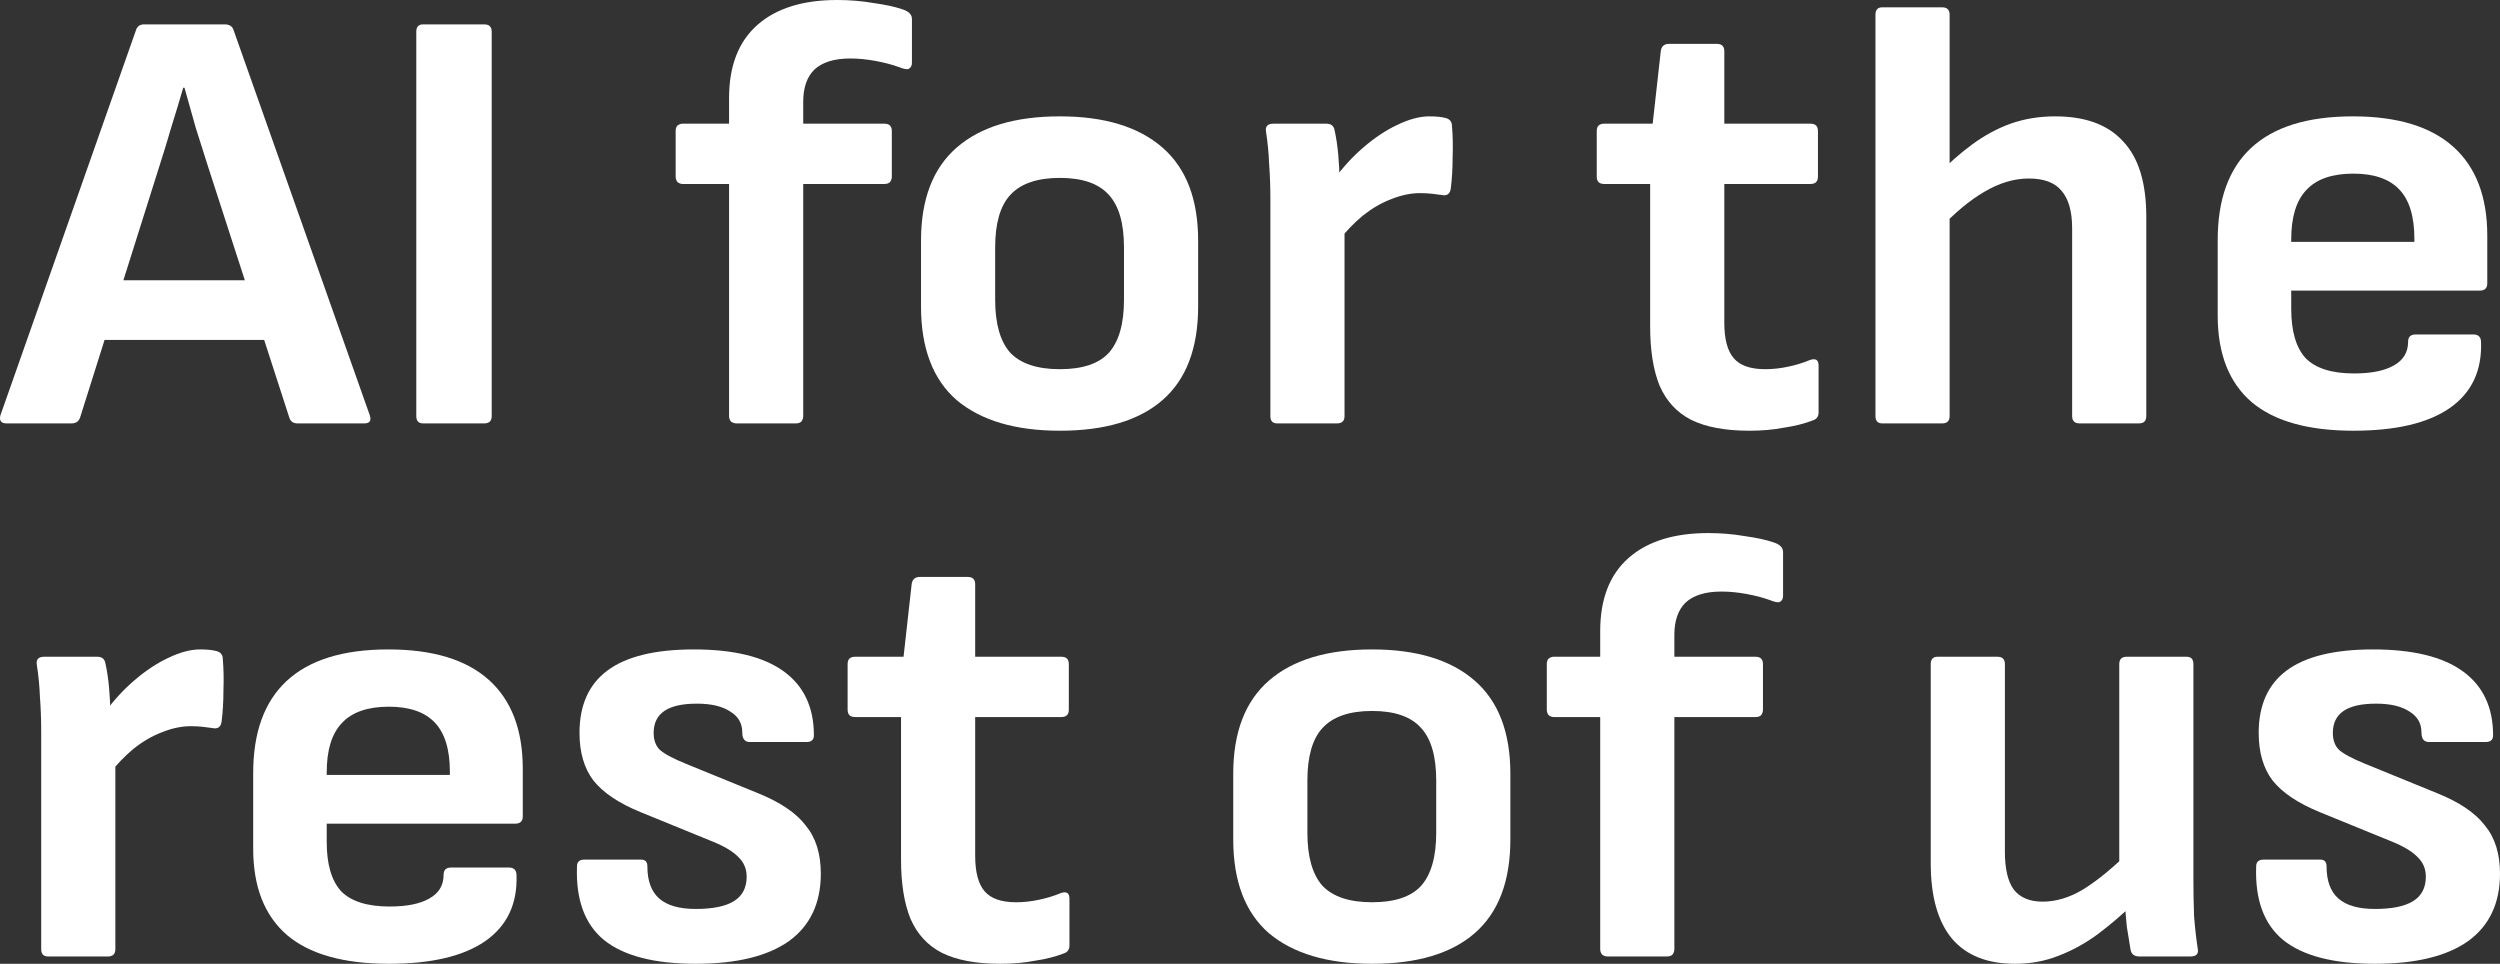 <svg width="428" height="165" viewBox="0 0 428 165" fill="none" xmlns="http://www.w3.org/2000/svg">
<rect x="0" y="0" width="428" height="165" fill="#333333" stroke="none"/>
<path d="M406.591 165C399.491 165 394.255 163.644 390.884 160.932C387.585 158.221 386.043 154.014 386.258 148.312C386.258 147.547 386.688 147.165 387.549 147.165H397.231C397.949 147.165 398.307 147.547 398.307 148.312C398.307 150.815 398.989 152.658 400.351 153.84C401.714 155.022 403.794 155.613 406.591 155.613C409.532 155.613 411.719 155.161 413.154 154.257C414.588 153.353 415.305 151.963 415.305 150.085C415.305 148.764 414.839 147.652 413.907 146.748C412.974 145.774 411.468 144.87 409.388 144.036L397.124 139.03C393.394 137.5 390.705 135.692 389.055 133.606C387.477 131.52 386.688 128.808 386.688 125.471C386.688 120.743 388.266 117.197 391.422 114.832C394.649 112.399 399.598 111.182 406.268 111.182C413.082 111.182 418.21 112.434 421.652 114.937C425.095 117.44 426.816 121.09 426.816 125.888C426.816 126.653 426.386 127.035 425.525 127.035H415.843C414.982 127.035 414.552 126.479 414.552 125.367C414.552 123.837 413.871 122.655 412.508 121.82C411.145 120.917 409.245 120.465 406.806 120.465C404.296 120.465 402.431 120.882 401.212 121.716C399.993 122.551 399.383 123.802 399.383 125.471C399.383 126.722 399.742 127.696 400.459 128.391C401.248 129.087 402.754 129.886 404.977 130.79L417.242 135.796C421.043 137.326 423.768 139.169 425.418 141.324C427.139 143.41 428 146.157 428 149.564C428 154.64 426.171 158.499 422.513 161.141C418.855 163.714 413.548 165 406.591 165Z" fill="white"/>
<path d="M344.959 165C340.225 165 336.639 163.575 334.201 160.724C331.762 157.803 330.543 153.492 330.543 147.791V113.685C330.543 112.851 330.937 112.434 331.726 112.434H341.947C342.807 112.434 343.238 112.851 343.238 113.685V145.809C343.238 148.729 343.74 150.885 344.744 152.276C345.82 153.666 347.469 154.362 349.693 154.362C352.059 154.362 354.426 153.631 356.793 152.171C359.231 150.642 361.957 148.382 364.969 145.392L365.399 154.57C363.32 156.587 361.204 158.394 359.052 159.994C356.972 161.523 354.749 162.74 352.382 163.644C350.087 164.548 347.613 165 344.959 165ZM366.26 163.748C365.399 163.748 364.897 163.366 364.754 162.601C364.539 161.35 364.324 160.028 364.109 158.638C363.965 157.247 363.857 155.857 363.786 154.466L362.818 149.147V113.685C362.818 112.851 363.248 112.434 364.109 112.434H374.329C375.118 112.434 375.512 112.851 375.512 113.685V150.711C375.512 152.728 375.548 154.744 375.62 156.76C375.763 158.707 375.978 160.619 376.265 162.497C376.409 163.331 375.978 163.748 374.974 163.748H366.26Z" fill="white"/>
<path d="M275.246 163.748C274.887 163.748 274.565 163.644 274.278 163.435C274.063 163.157 273.955 162.844 273.955 162.497V122.759H265.994C265.707 122.759 265.42 122.655 265.133 122.446C264.918 122.168 264.811 121.855 264.811 121.508V113.685C264.811 113.268 264.918 112.955 265.133 112.746C265.42 112.538 265.707 112.434 265.994 112.434H273.955V108.053C273.955 102.56 275.569 98.388 278.796 95.537C282.024 92.686 286.578 91.261 292.459 91.261C294.611 91.261 296.691 91.435 298.699 91.782C300.707 92.061 302.321 92.408 303.54 92.826C304.688 93.173 305.261 93.729 305.261 94.494V102.004C305.261 102.49 305.082 102.838 304.723 103.047C304.437 103.186 303.863 103.082 303.002 102.734C301.855 102.317 300.528 101.969 299.022 101.691C297.515 101.413 296.081 101.274 294.718 101.274C291.993 101.274 289.949 101.899 288.586 103.151C287.295 104.403 286.65 106.245 286.65 108.679V112.434H300.528C301.388 112.434 301.819 112.851 301.819 113.685V121.508C301.819 121.855 301.711 122.168 301.496 122.446C301.281 122.655 300.958 122.759 300.528 122.759H286.65V162.497C286.65 162.844 286.542 163.157 286.327 163.435C286.112 163.644 285.789 163.748 285.359 163.748H275.246Z" fill="white"/>
<path d="M234.906 165C227.304 165 221.423 163.262 217.263 159.785C213.175 156.239 211.131 150.885 211.131 143.723V132.459C211.131 125.367 213.175 120.047 217.263 116.501C221.351 112.955 227.232 111.182 234.906 111.182C242.509 111.182 248.354 112.955 252.442 116.501C256.53 120.047 258.574 125.367 258.574 132.459V143.723C258.574 150.885 256.53 156.239 252.442 159.785C248.426 163.262 242.581 165 234.906 165ZM234.906 154.466C238.779 154.466 241.577 153.527 243.298 151.65C245.019 149.703 245.88 146.678 245.88 142.576V133.606C245.88 129.504 245.019 126.514 243.298 124.637C241.577 122.69 238.779 121.716 234.906 121.716C231.033 121.716 228.201 122.69 226.407 124.637C224.686 126.514 223.826 129.504 223.826 133.606V142.576C223.826 146.678 224.686 149.703 226.407 151.65C228.201 153.527 231.033 154.466 234.906 154.466Z" fill="white"/>
<path d="M171.256 165C167.096 165 163.761 164.374 161.251 163.123C158.812 161.871 157.019 159.924 155.871 157.282C154.796 154.64 154.258 151.267 154.258 147.165V122.759H146.404C145.544 122.759 145.113 122.342 145.113 121.508V113.685C145.113 112.851 145.544 112.434 146.404 112.434H154.688L156.087 99.918C156.23 99.153 156.696 98.77 157.485 98.77H165.661C166.522 98.77 166.952 99.188 166.952 100.022V112.434H181.691C182.552 112.434 182.982 112.851 182.982 113.685V121.508C182.982 122.342 182.552 122.759 181.691 122.759H166.952V146.539C166.952 149.32 167.49 151.337 168.566 152.588C169.642 153.84 171.435 154.466 173.945 154.466C175.236 154.466 176.527 154.327 177.818 154.049C179.181 153.771 180.436 153.388 181.584 152.901C182.588 152.554 183.09 152.867 183.09 153.84V161.871C183.09 162.566 182.767 163.018 182.121 163.227C180.687 163.783 179.037 164.2 177.173 164.478C175.38 164.826 173.407 165 171.256 165Z" fill="white"/>
<path d="M119.114 165C112.014 165 106.778 163.644 103.407 160.932C100.108 158.221 98.566 154.014 98.781 148.312C98.781 147.547 99.212 147.165 100.072 147.165H109.755C110.472 147.165 110.831 147.547 110.831 148.312C110.831 150.815 111.512 152.658 112.875 153.84C114.237 155.022 116.317 155.613 119.114 155.613C122.055 155.613 124.243 155.161 125.677 154.257C127.111 153.353 127.829 151.963 127.829 150.085C127.829 148.764 127.362 147.652 126.43 146.748C125.498 145.774 123.991 144.87 121.912 144.036L109.647 139.03C105.918 137.5 103.228 135.692 101.579 133.606C100.001 131.52 99.212 128.808 99.212 125.471C99.212 120.743 100.79 117.197 103.945 114.832C107.173 112.399 112.122 111.182 118.792 111.182C125.605 111.182 130.733 112.434 134.176 114.937C137.619 117.44 139.34 121.09 139.34 125.888C139.34 126.653 138.91 127.035 138.049 127.035H128.367C127.506 127.035 127.076 126.479 127.076 125.367C127.076 123.837 126.394 122.655 125.031 121.82C123.669 120.917 121.768 120.465 119.33 120.465C116.819 120.465 114.955 120.882 113.735 121.716C112.516 122.551 111.906 123.802 111.906 125.471C111.906 126.722 112.265 127.696 112.982 128.391C113.771 129.087 115.277 129.886 117.501 130.79L129.765 135.796C133.566 137.326 136.292 139.169 137.941 141.324C139.663 143.41 140.523 146.157 140.523 149.564C140.523 154.64 138.694 158.499 135.037 161.141C131.379 163.714 126.071 165 119.114 165Z" fill="white"/>
<path d="M66.583 165C58.837 165 53.028 163.366 49.155 160.098C45.282 156.76 43.346 151.824 43.346 145.288V132.355C43.346 125.401 45.246 120.152 49.047 116.606C52.92 112.99 58.73 111.182 66.476 111.182C74.078 111.182 79.816 112.92 83.689 116.397C87.562 119.874 89.498 124.949 89.498 131.624V139.76C89.498 140.594 89.068 141.011 88.207 141.011H55.933V144.14C55.933 147.965 56.758 150.781 58.407 152.588C60.129 154.327 62.89 155.196 66.691 155.196C69.632 155.196 71.891 154.744 73.469 153.84C75.118 152.936 75.943 151.58 75.943 149.772C75.943 148.938 76.373 148.521 77.234 148.521H87.132C87.921 148.521 88.351 148.903 88.422 149.668C88.638 154.674 86.845 158.499 83.043 161.141C79.314 163.714 73.827 165 66.583 165ZM55.933 132.667H77.019V132.146C77.019 128.322 76.158 125.506 74.437 123.698C72.716 121.89 70.098 120.986 66.583 120.986C62.926 120.986 60.236 121.925 58.515 123.802C56.793 125.61 55.933 128.426 55.933 132.25V132.667Z" fill="white"/>
<path d="M8.237 163.748C7.448 163.748 7.053 163.331 7.053 162.497V125.262C7.053 123.176 6.982 121.195 6.838 119.317C6.767 117.44 6.587 115.597 6.3 113.789C6.157 112.886 6.587 112.434 7.591 112.434H16.628C17.417 112.434 17.883 112.781 18.027 113.477C18.314 114.728 18.529 116.154 18.672 117.753C18.816 119.352 18.887 120.777 18.887 122.029L19.748 128.078V162.497C19.748 163.331 19.318 163.748 18.457 163.748H8.237ZM18.565 132.667L17.919 122.029C19.425 119.943 21.111 118.1 22.976 116.501C24.912 114.832 26.849 113.546 28.785 112.642C30.793 111.669 32.622 111.182 34.272 111.182C35.491 111.182 36.459 111.286 37.176 111.495C37.822 111.704 38.145 112.155 38.145 112.851C38.288 114.52 38.324 116.327 38.252 118.274C38.252 120.152 38.145 121.925 37.929 123.594C37.786 124.497 37.248 124.845 36.316 124.637C35.885 124.567 35.347 124.497 34.702 124.428C34.056 124.358 33.375 124.324 32.658 124.324C31.08 124.324 29.43 124.671 27.709 125.367C26.059 125.992 24.446 126.931 22.868 128.183C21.362 129.434 19.927 130.929 18.565 132.667Z" fill="white"/>
<path d="M402.908 73.739C395.162 73.739 389.352 72.105 385.479 68.837C381.606 65.499 379.67 60.563 379.67 54.026V41.093C379.67 34.14 381.571 28.891 385.372 25.345C389.245 21.729 395.054 19.921 402.8 19.921C410.402 19.921 416.14 21.659 420.013 25.136C423.886 28.613 425.823 33.688 425.823 40.364V48.499C425.823 49.333 425.392 49.75 424.532 49.75H392.257V52.879C392.257 56.703 393.082 59.52 394.731 61.327C396.453 63.066 399.214 63.935 403.015 63.935C405.956 63.935 408.215 63.483 409.793 62.579C411.442 61.675 412.267 60.319 412.267 58.511C412.267 57.677 412.698 57.26 413.558 57.26H423.456C424.245 57.26 424.675 57.642 424.747 58.407C424.962 63.413 423.169 67.238 419.368 69.88C415.638 72.453 410.151 73.739 402.908 73.739ZM392.257 41.406H413.343V40.885C413.343 37.061 412.482 34.245 410.761 32.437C409.04 30.629 406.422 29.725 402.908 29.725C399.25 29.725 396.56 30.664 394.839 32.541C393.118 34.349 392.257 37.165 392.257 40.989V41.406Z" fill="white"/>
<path d="M356.042 72.487C355.182 72.487 354.751 72.07 354.751 71.236V39.112C354.751 36.192 354.142 34.036 352.922 32.645C351.775 31.255 349.91 30.559 347.328 30.559C344.818 30.559 342.272 31.324 339.69 32.854C337.18 34.314 334.598 36.47 331.944 39.321L331.514 30.142C333.522 28.056 335.566 26.248 337.646 24.719C339.726 23.189 341.913 22.007 344.208 21.173C346.575 20.338 349.121 19.921 351.847 19.921C357.01 19.921 360.883 21.346 363.465 24.197C366.119 26.979 367.446 31.29 367.446 37.13V71.236C367.446 72.07 367.016 72.487 366.155 72.487H356.042ZM322.262 72.487C321.473 72.487 321.078 72.07 321.078 71.236V2.503C321.078 1.669 321.473 1.252 322.262 1.252H332.482C333.342 1.252 333.773 1.669 333.773 2.503V71.236C333.773 72.07 333.342 72.487 332.482 72.487H322.262Z" fill="white"/>
<path d="M299.506 73.739C295.346 73.739 292.011 73.113 289.501 71.862C287.062 70.61 285.269 68.663 284.121 66.021C283.046 63.379 282.508 60.006 282.508 55.904V31.498H274.654C273.794 31.498 273.363 31.081 273.363 30.247V22.424C273.363 21.59 273.794 21.173 274.654 21.173H282.938L284.337 8.657C284.48 7.892 284.946 7.51 285.735 7.51H293.911C294.772 7.51 295.202 7.927 295.202 8.761V21.173H309.941C310.802 21.173 311.232 21.59 311.232 22.424V30.247C311.232 31.081 310.802 31.498 309.941 31.498H295.202V55.278C295.202 58.059 295.74 60.076 296.816 61.327C297.892 62.579 299.685 63.205 302.195 63.205C303.486 63.205 304.777 63.066 306.068 62.788C307.431 62.51 308.686 62.127 309.834 61.64C310.838 61.293 311.34 61.606 311.34 62.579V70.61C311.34 71.305 311.017 71.757 310.371 71.966C308.937 72.522 307.287 72.939 305.423 73.217C303.63 73.565 301.657 73.739 299.506 73.739Z" fill="white"/>
<path d="M218.672 72.487C217.883 72.487 217.489 72.07 217.489 71.236V34.001C217.489 31.915 217.417 29.934 217.274 28.056C217.202 26.179 217.023 24.336 216.736 22.528C216.592 21.625 217.023 21.173 218.027 21.173H227.064C227.853 21.173 228.319 21.52 228.462 22.216C228.749 23.467 228.964 24.892 229.108 26.492C229.251 28.091 229.323 29.516 229.323 30.768L230.184 36.817V71.236C230.184 72.07 229.753 72.487 228.893 72.487H218.672ZM229 41.406L228.355 30.768C229.861 28.682 231.546 26.839 233.411 25.24C235.348 23.571 237.284 22.285 239.22 21.381C241.229 20.408 243.058 19.921 244.707 19.921C245.926 19.921 246.895 20.025 247.612 20.234C248.257 20.442 248.58 20.894 248.58 21.59C248.724 23.259 248.759 25.066 248.688 27.013C248.688 28.891 248.58 30.664 248.365 32.333C248.222 33.236 247.684 33.584 246.751 33.376C246.321 33.306 245.783 33.236 245.138 33.167C244.492 33.097 243.811 33.063 243.093 33.063C241.516 33.063 239.866 33.41 238.145 34.106C236.495 34.731 234.881 35.67 233.303 36.922C231.797 38.173 230.363 39.668 229 41.406Z" fill="white"/>
<path d="M181.453 73.739C173.851 73.739 167.97 72.001 163.81 68.524C159.722 64.978 157.678 59.624 157.678 52.462V41.198C157.678 34.106 159.722 28.786 163.81 25.24C167.898 21.694 173.779 19.921 181.453 19.921C189.056 19.921 194.901 21.694 198.989 25.24C203.077 28.786 205.121 34.106 205.121 41.198V52.462C205.121 59.624 203.077 64.978 198.989 68.524C194.973 72.001 189.127 73.739 181.453 73.739ZM181.453 63.205C185.326 63.205 188.123 62.266 189.845 60.389C191.566 58.442 192.427 55.417 192.427 51.315V42.345C192.427 38.243 191.566 35.253 189.845 33.376C188.123 31.429 185.326 30.455 181.453 30.455C177.58 30.455 174.747 31.429 172.954 33.376C171.233 35.253 170.372 38.243 170.372 42.345V51.315C170.372 55.417 171.233 58.442 172.954 60.389C174.747 62.266 177.58 63.205 181.453 63.205Z" fill="white"/>
<path d="M126.107 72.487C125.749 72.487 125.426 72.383 125.139 72.174C124.924 71.896 124.816 71.583 124.816 71.236V31.498H116.855C116.568 31.498 116.282 31.394 115.995 31.185C115.779 30.907 115.672 30.594 115.672 30.247V22.424C115.672 22.007 115.779 21.694 115.995 21.485C116.282 21.277 116.568 21.173 116.855 21.173H124.816V16.792C124.816 11.299 126.43 7.127 129.658 4.276C132.885 1.425 137.439 0 143.32 0C145.472 0 147.552 0.174 149.56 0.521C151.568 0.8 153.182 1.147 154.401 1.564C155.549 1.912 156.123 2.468 156.123 3.233V10.743C156.123 11.229 155.943 11.577 155.585 11.786C155.298 11.925 154.724 11.82 153.863 11.473C152.716 11.056 151.389 10.708 149.883 10.43C148.377 10.152 146.942 10.013 145.58 10.013C142.854 10.013 140.81 10.638 139.447 11.89C138.156 13.142 137.511 14.984 137.511 17.418V21.173H151.389C152.25 21.173 152.68 21.59 152.68 22.424V30.247C152.68 30.594 152.572 30.907 152.357 31.185C152.142 31.394 151.819 31.498 151.389 31.498H137.511V71.236C137.511 71.583 137.403 71.896 137.188 72.174C136.973 72.383 136.65 72.487 136.22 72.487H126.107Z" fill="white"/>
<path d="M72.453 72.487C71.664 72.487 71.269 72.07 71.269 71.236V5.423C71.269 4.589 71.664 4.172 72.453 4.172H82.888C83.749 4.172 84.179 4.589 84.179 5.423V71.236C84.179 72.07 83.749 72.487 82.888 72.487H72.453Z" fill="white"/>
<path d="M1.136 72.487C0.204 72.487 -0.155 72.035 0.061 71.131L23.298 5.111C23.513 4.485 23.98 4.172 24.697 4.172H38.467C39.256 4.172 39.758 4.485 39.973 5.111L63.319 71.131C63.605 72.035 63.283 72.487 62.35 72.487H50.947C50.23 72.487 49.763 72.174 49.548 71.549L35.67 28.682C34.953 26.387 34.236 24.128 33.519 21.903C32.873 19.608 32.227 17.313 31.582 15.019H31.367C30.721 17.244 30.04 19.504 29.323 21.798C28.677 24.023 27.996 26.248 27.279 28.473L13.723 71.444C13.508 72.14 13.006 72.487 12.217 72.487H1.136ZM15.875 58.198L18.349 47.977H44.492L47.074 58.198H15.875Z" fill="white"/>
</svg>

